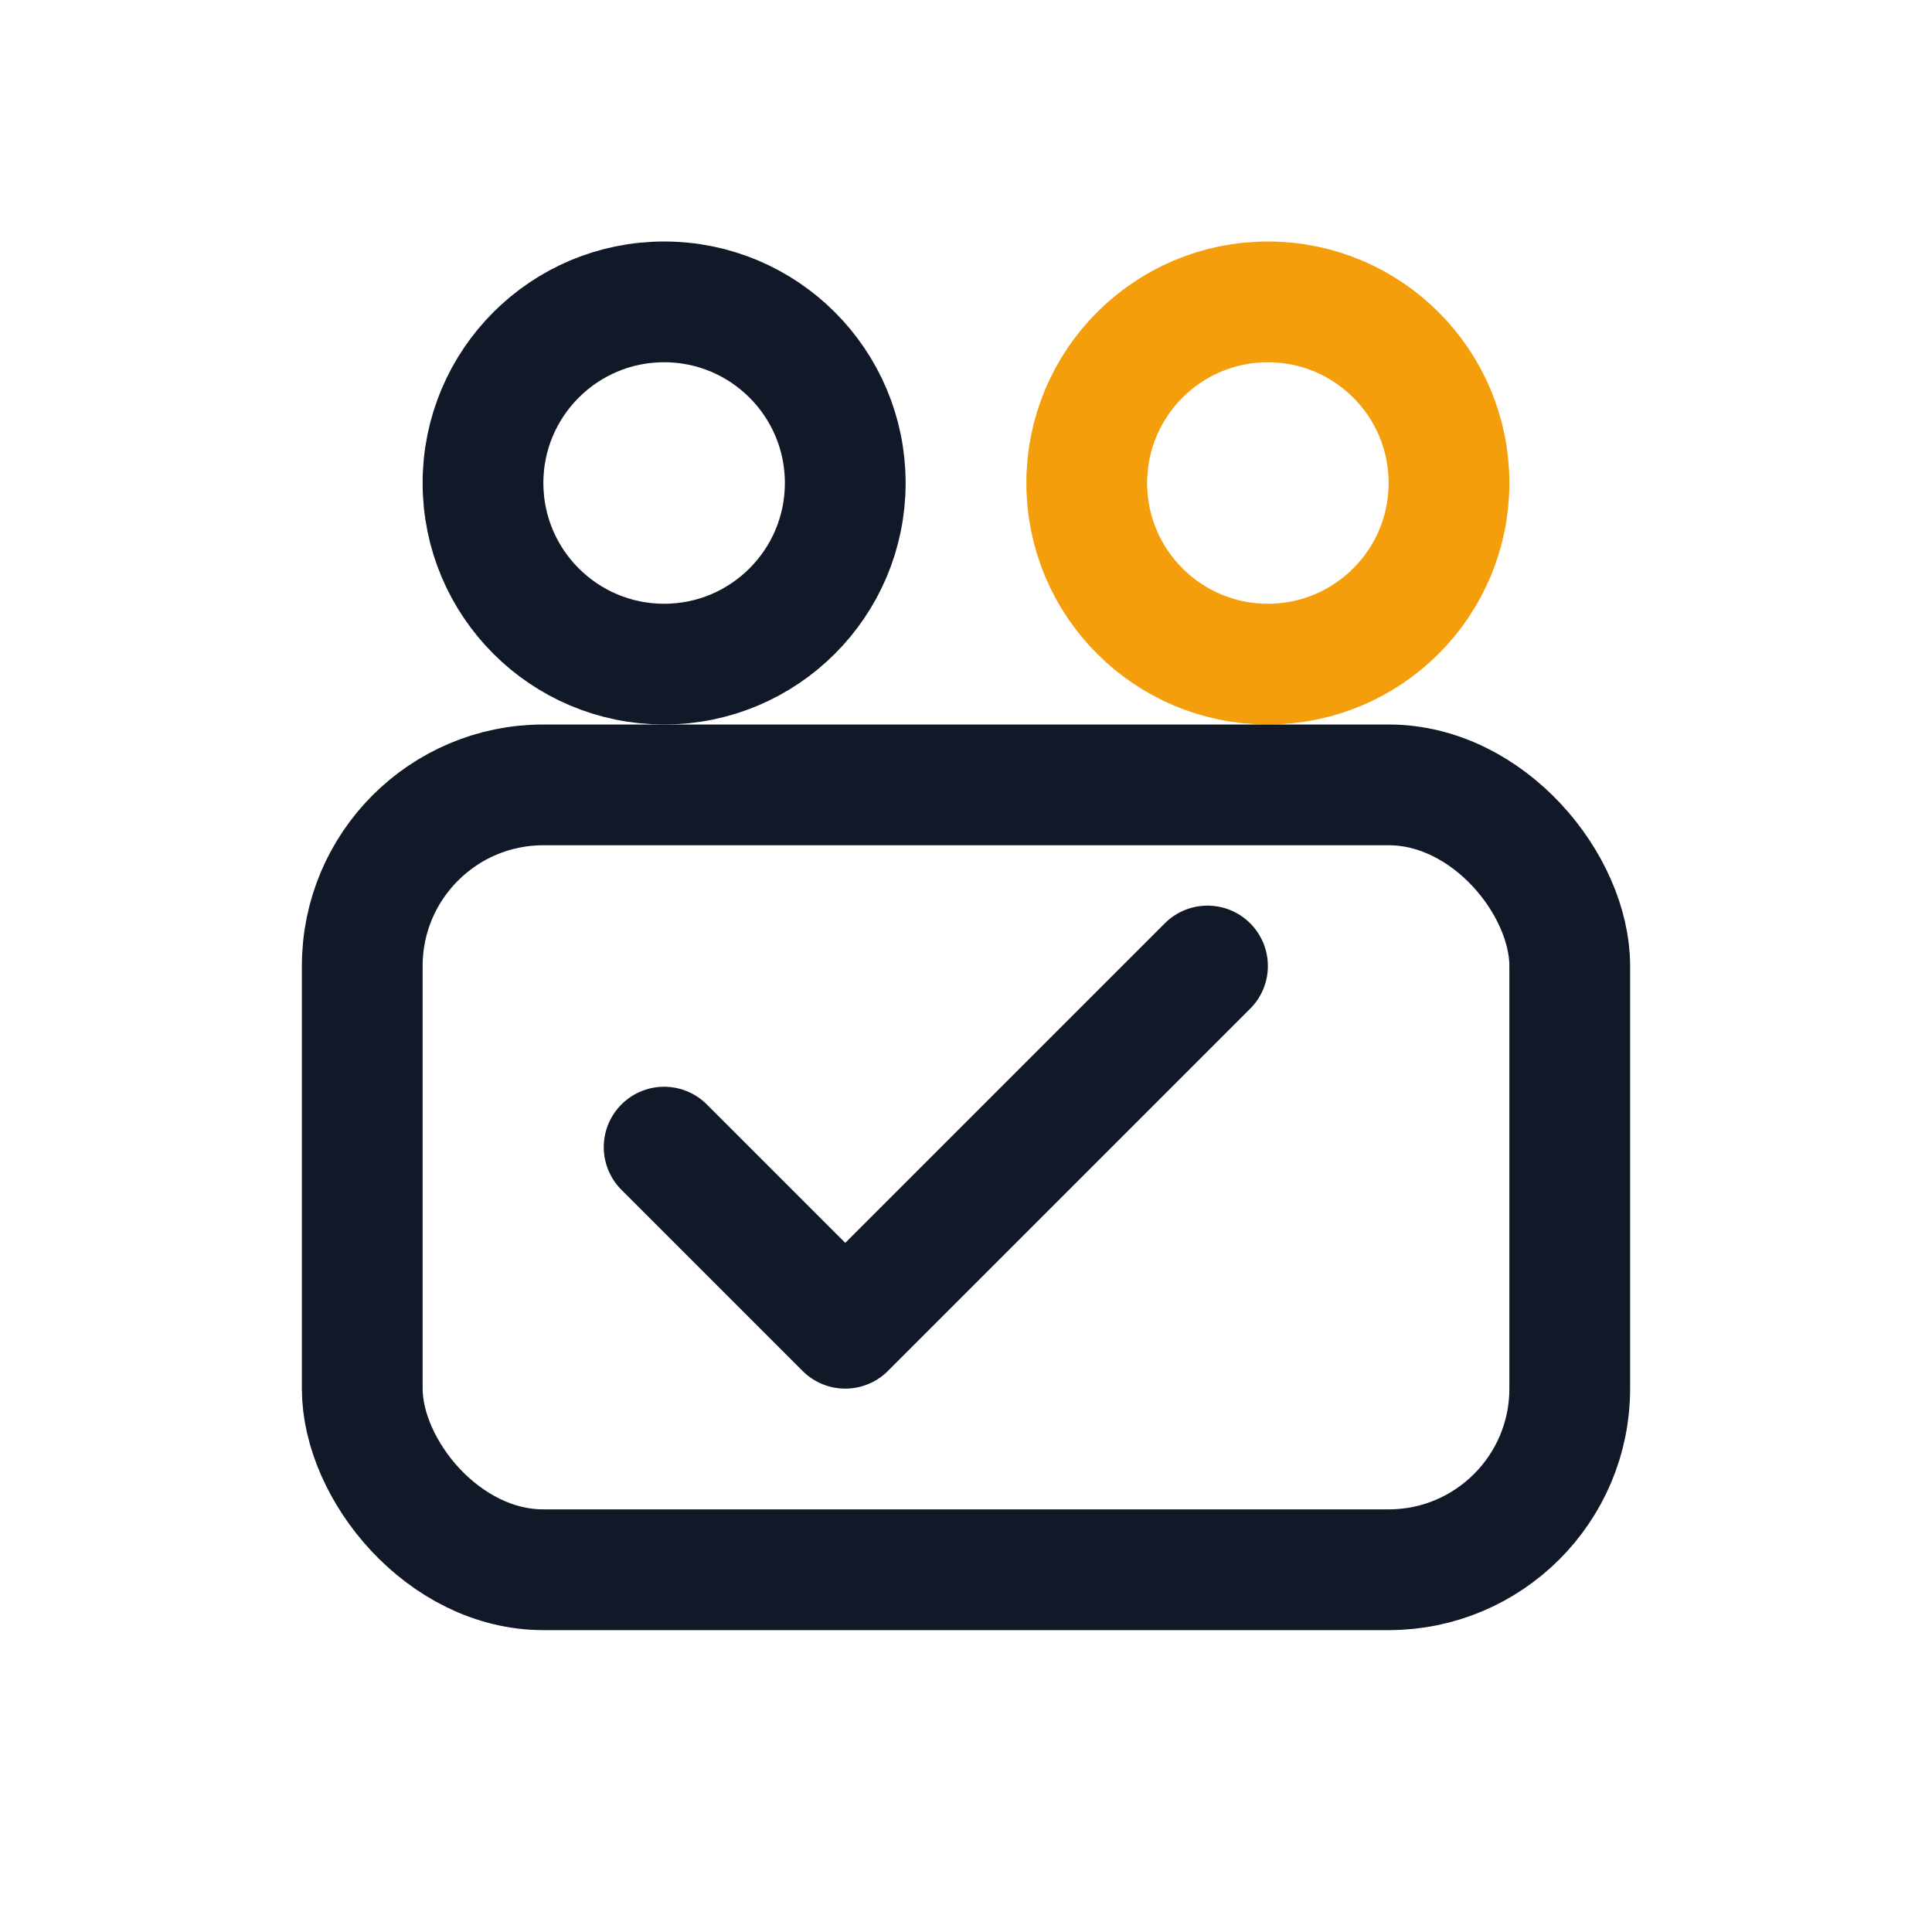 <?xml version="1.0" encoding="UTF-8"?>
<svg
  xmlns="http://www.w3.org/2000/svg"
  viewBox="0 0 32 32"
>
  <!-- Two timers (simplified, slightly bigger for 16px view) -->
  <circle
    cx="11"
    cy="8"
    r="3"
    fill="none"
    stroke="#111827"
    stroke-width="2"
  />
  <circle
    cx="21"
    cy="8"
    r="3"
    fill="none"
    stroke="#F59E0B"
    stroke-width="2"
  />

  <!-- Test card -->
  <rect
    x="6"
    y="13"
    width="20"
    height="13"
    rx="3"
    ry="3"
    fill="none"
    stroke="#111827"
    stroke-width="2"
  />

  <!-- Checkmark -->
  <path
    d="M11 19l3 3 6-6"
    fill="none"
    stroke="#111827"
    stroke-width="2"
    stroke-linecap="round"
    stroke-linejoin="round"
  />
</svg>
